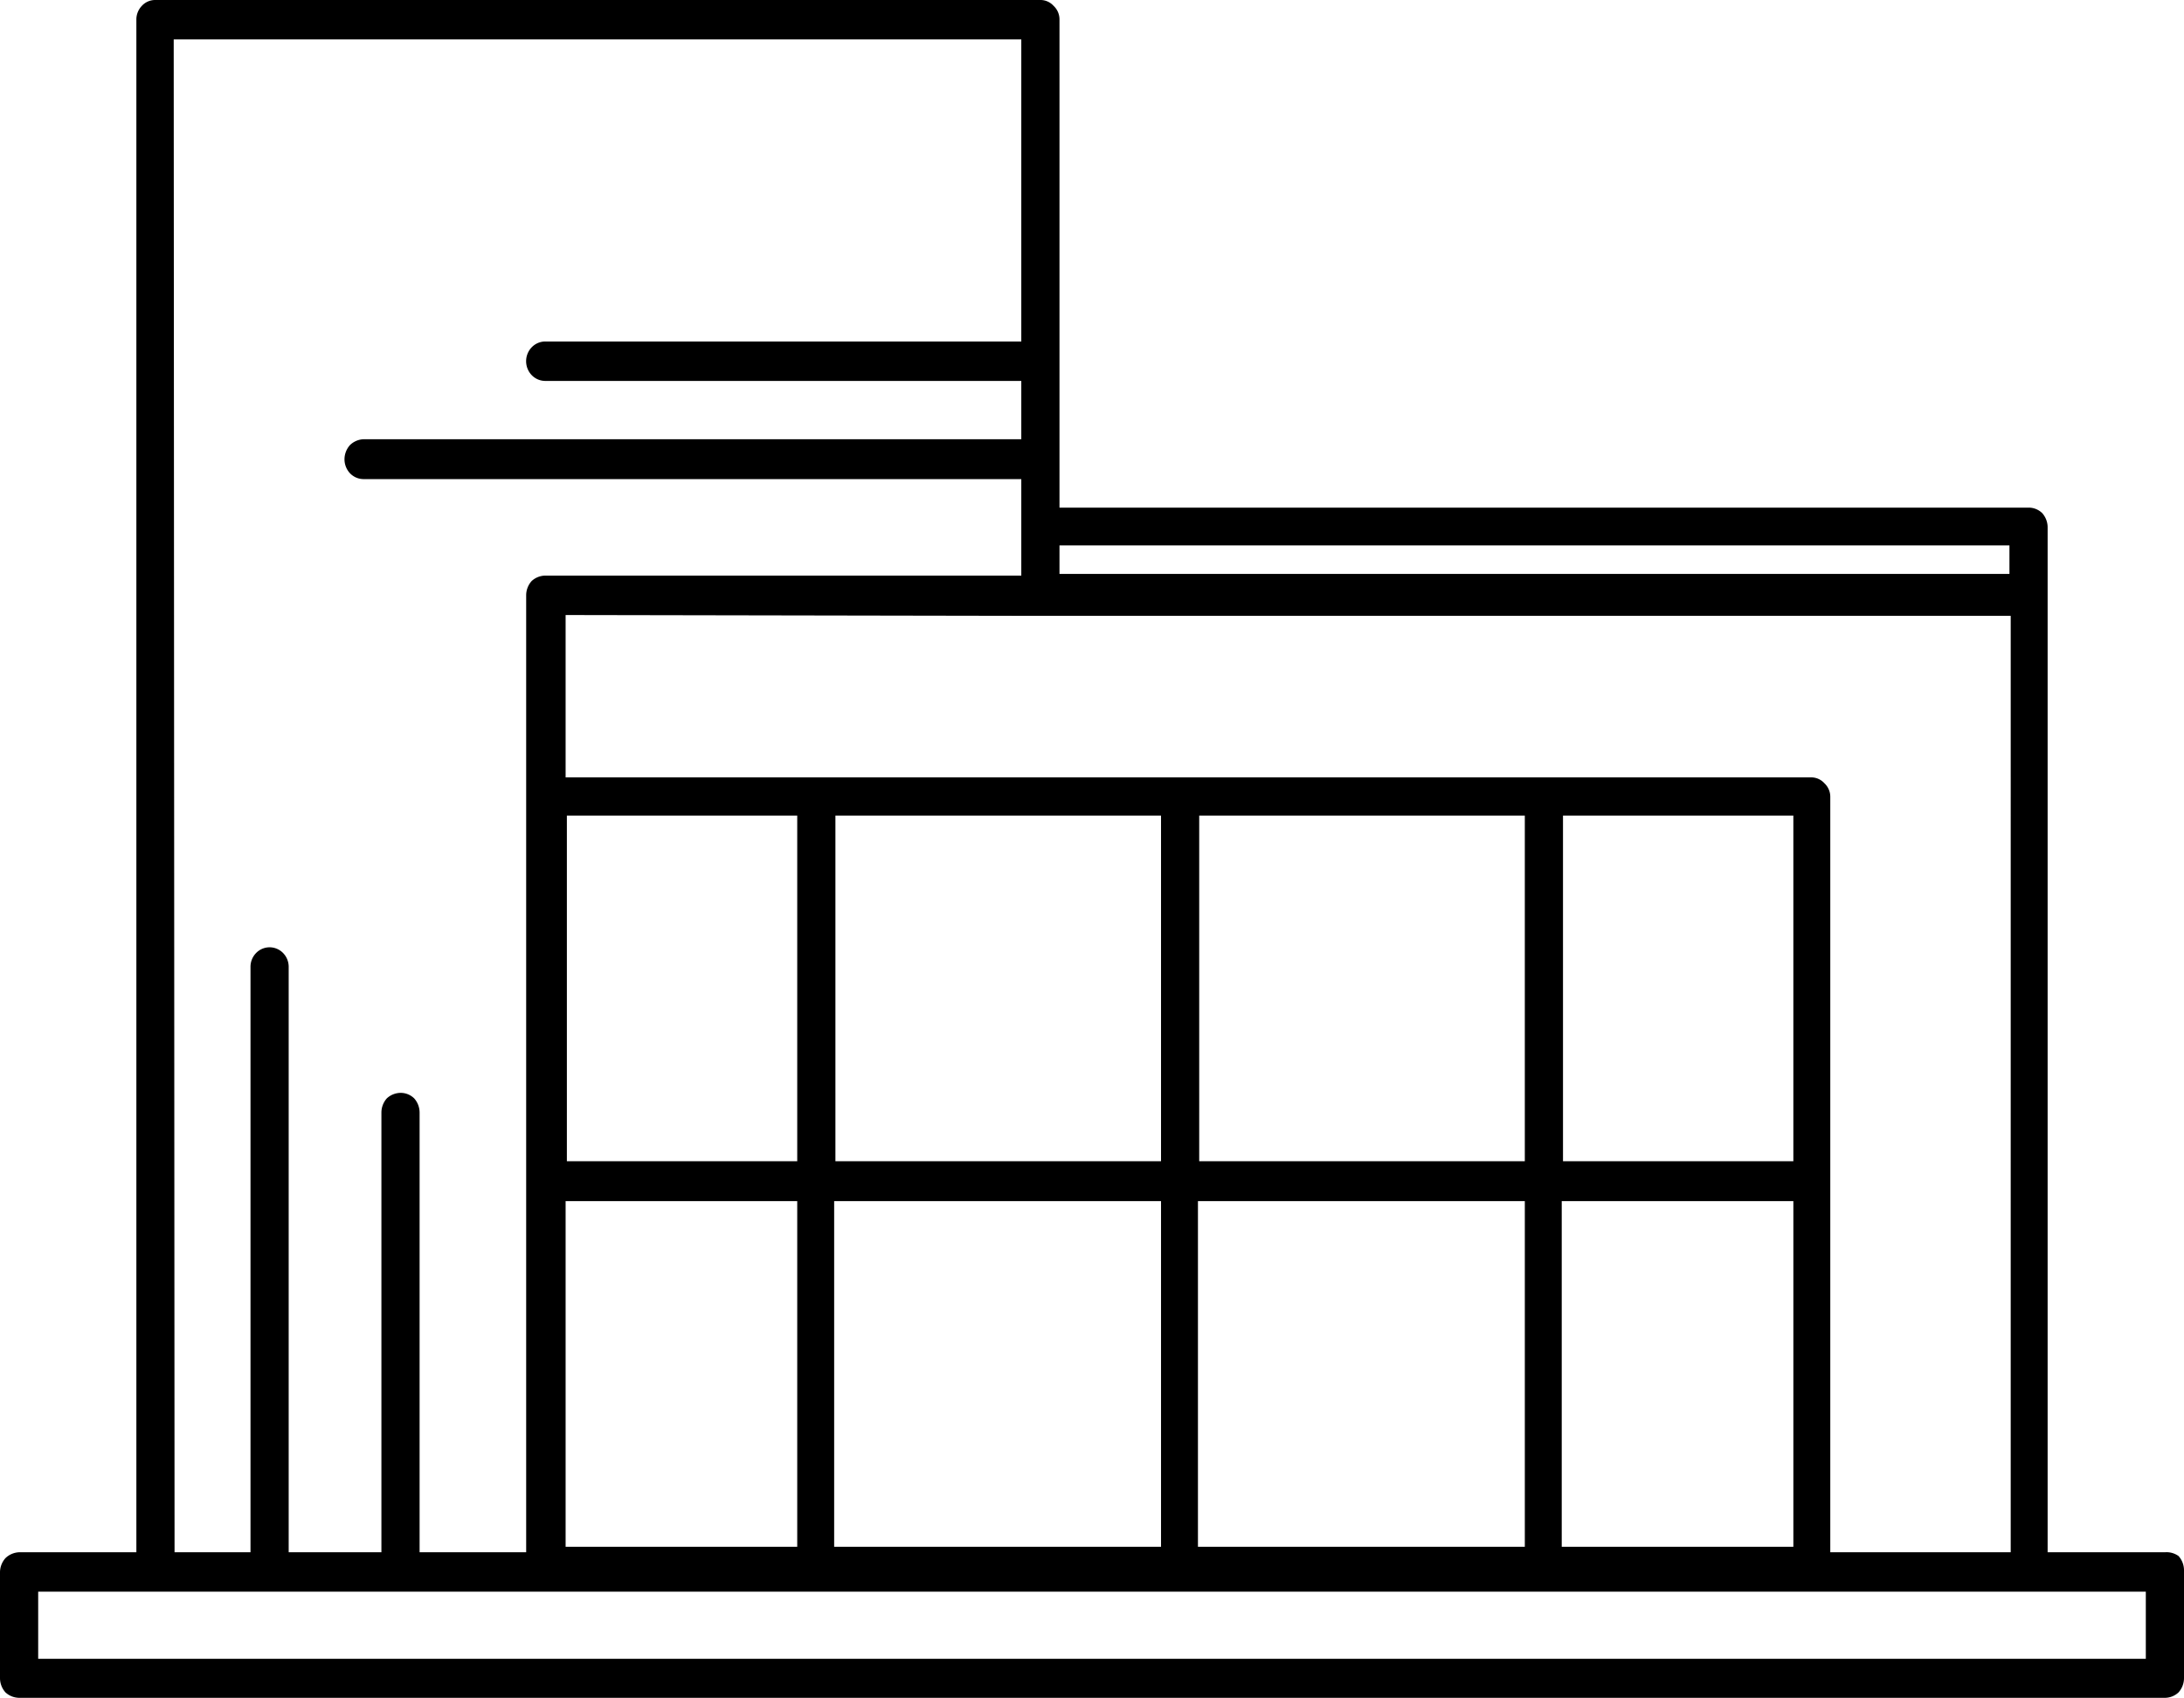 <svg xmlns="http://www.w3.org/2000/svg" xmlns:xlink="http://www.w3.org/1999/xlink" viewBox="0 0 52.05 40.48"><defs><style>.cls-1{fill:none;}.cls-2{clip-path:url(#clip-path);}</style><clipPath id="clip-path" transform="translate(0)"><rect class="cls-1" width="52.05" height="40.48"/></clipPath></defs><title>location-icon-5</title><g id="Layer_2" data-name="Layer 2"><g id="Layer_1-2" data-name="Layer 1"><g class="cls-2"><path d="M51.14,39.39v.15H.91v-1.6H51.14Zm-47-38.3V.94H24.34v7.2H13a.45.45,0,0,0-.33.14.48.48,0,0,0,0,.66.45.45,0,0,0,.33.14H24.34v1.39H8.66a.49.49,0,0,0-.32.14.51.51,0,0,0-.13.34.49.49,0,0,0,.13.33.45.45,0,0,0,.32.14H24.34v2.3H13a.49.49,0,0,0-.33.13.51.51,0,0,0-.13.34V37H10V26.52a.51.51,0,0,0-.13-.34.46.46,0,0,0-.32-.13.49.49,0,0,0-.33.13.51.51,0,0,0-.13.34V37H6.88V23.05a.47.47,0,0,0-.13-.33.45.45,0,0,0-.33-.14.45.45,0,0,0-.32.14.47.47,0,0,0-.13.33V37H4.16ZM19,28.63v8.24H13.48V28.63Zm-5.49-.95V19.44H19v8.24Zm14.16.95v8.24H19.88V28.63Zm-7.76-.95V19.44h7.76v8.24Zm16.43.95v8.24H28.55V28.63Zm-7.76-.95V19.44h7.76v8.24Zm14.16.95v8.24H37.22V28.63Zm-5.49-.95V19.44h5.49v8.24Zm-12.43-13h23.1V37H43.62V19a.44.44,0,0,0-.14-.33.42.42,0,0,0-.32-.14H13.48V14.66ZM25.25,13H47.89v.68H25.25Zm26.8,24.43a.51.51,0,0,0-.13-.34A.49.49,0,0,0,51.6,37H48.8V12.57a.51.51,0,0,0-.13-.34.46.46,0,0,0-.32-.13H25.25V.47a.44.44,0,0,0-.14-.33A.42.42,0,0,0,24.79,0H3.7a.43.43,0,0,0-.32.14.47.47,0,0,0-.13.33V37H.46a.5.5,0,0,0-.33.14.51.51,0,0,0-.13.34V40a.51.51,0,0,0,.13.34.49.49,0,0,0,.33.13H51.6a.48.48,0,0,0,.32-.13.51.51,0,0,0,.13-.34Z" transform="translate(0)"/></g></g></g></svg>